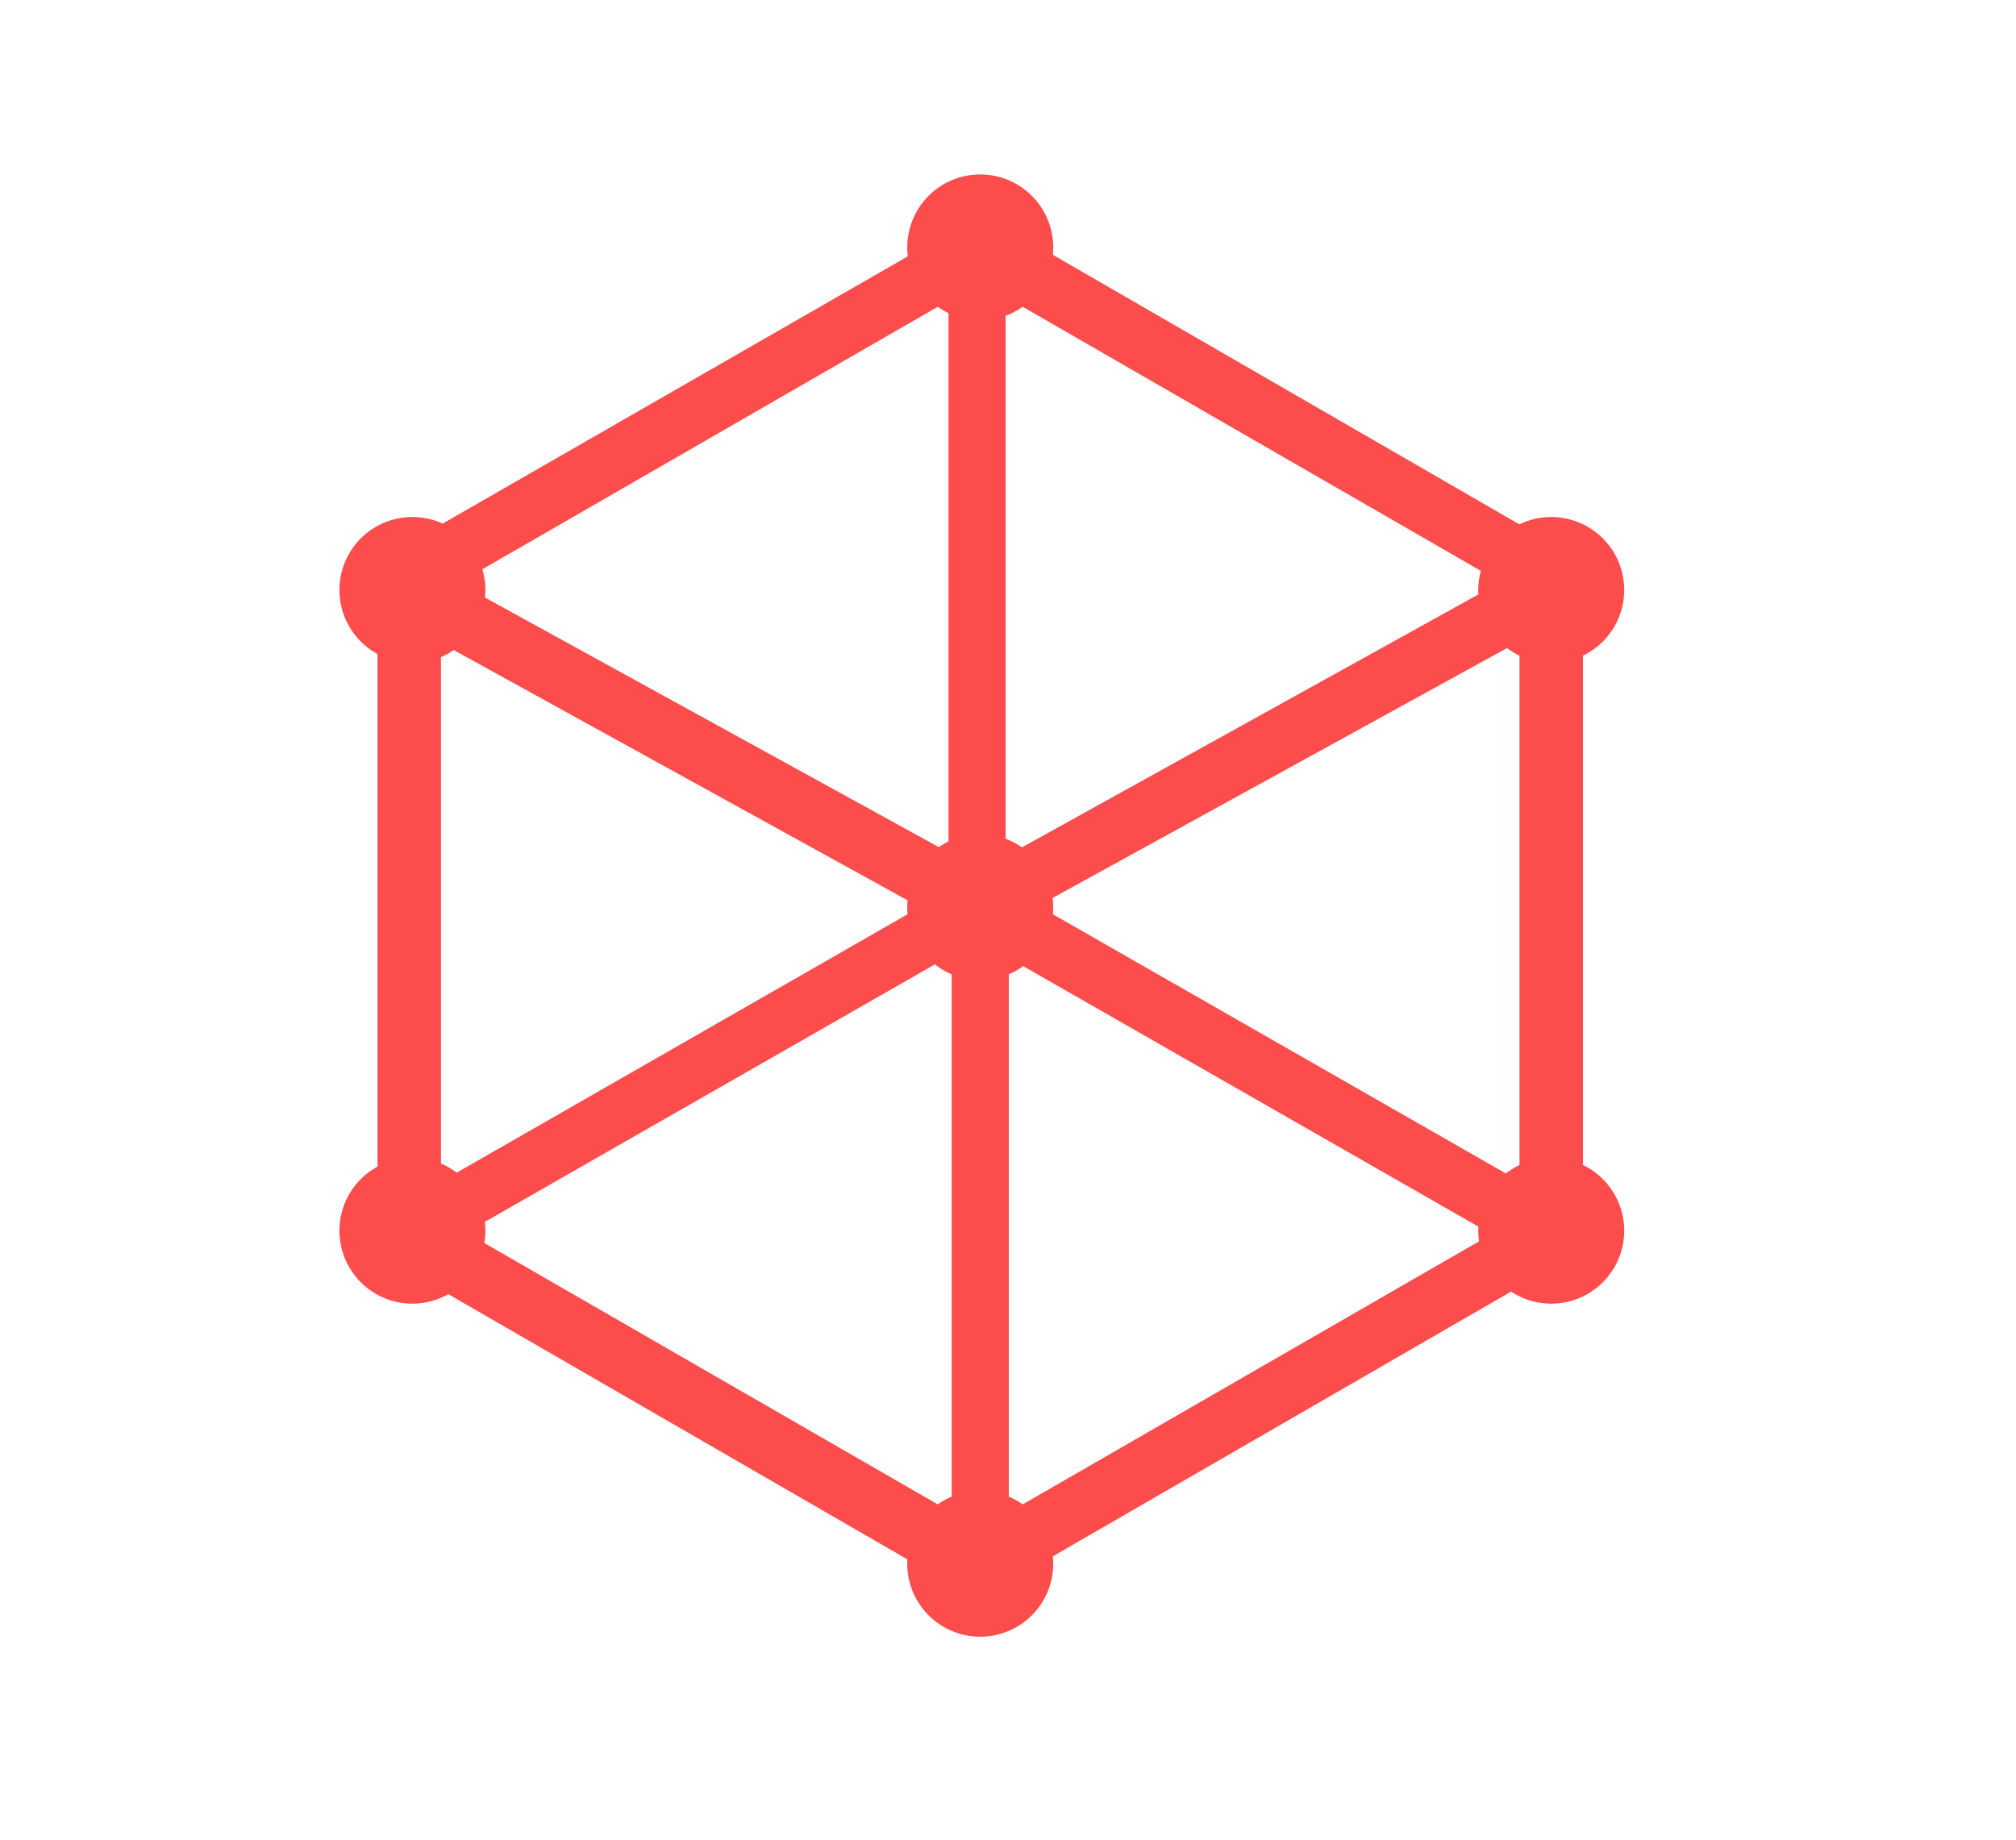 <?xml version="1.0" standalone="no"?><!DOCTYPE svg PUBLIC "-//W3C//DTD SVG 1.1//EN" "http://www.w3.org/Graphics/SVG/1.1/DTD/svg11.dtd"><svg t="1698031989803" class="icon" viewBox="0 0 1122 1024" version="1.1" xmlns="http://www.w3.org/2000/svg" p-id="26149" xmlns:xlink="http://www.w3.org/1999/xlink" width="52.594" height="48"><path d="M545.545 888.055c-3.531 0-5.297 0-8.828-1.766l-317.793-183.614c-5.297-3.531-8.828-8.828-8.828-14.124V321.324c0-5.297 3.531-10.593 8.828-14.124L538.483 123.586c5.297-3.531 10.593-3.531 15.89 0l317.793 183.614c5.297 3.531 8.828 8.828 8.828 14.124v365.462c0 5.297-3.531 10.593-8.828 14.124l-317.793 183.614c-1.766 1.766-5.297 3.531-8.828 3.531z m-300.138-210.097l300.138 173.021 300.138-173.021V330.152l-300.138-173.021-300.138 173.021v347.807z" fill="#fc4c4c" p-id="26150"></path><path d="M229.517 328.386m-40.607 0a40.607 40.607 0 1 0 81.214 0 40.607 40.607 0 1 0-81.214 0Z" fill="#fc4c4c" p-id="26151"></path><path d="M545.545 137.71m-40.607 0a40.607 40.607 0 1 0 81.214 0 40.607 40.607 0 1 0-81.214 0Z" fill="#fc4c4c" p-id="26152"></path><path d="M863.338 328.386m-40.607 0a40.607 40.607 0 1 0 81.214 0 40.607 40.607 0 1 0-81.214 0Z" fill="#fc4c4c" p-id="26153"></path><path d="M863.338 685.021m-40.607 0a40.607 40.607 0 1 0 81.214 0 40.607 40.607 0 1 0-81.214 0Z" fill="#fc4c4c" p-id="26154"></path><path d="M545.545 870.4m-40.607 0a40.607 40.607 0 1 0 81.214 0 40.607 40.607 0 1 0-81.214 0Z" fill="#fc4c4c" p-id="26155"></path><path d="M229.517 685.021m-40.607 0a40.607 40.607 0 1 0 81.214 0 40.607 40.607 0 1 0-81.214 0Z" fill="#fc4c4c" p-id="26156"></path><path d="M545.545 504.938m-40.607 0a40.607 40.607 0 1 0 81.214 0 40.607 40.607 0 1 0-81.214 0Z" fill="#fc4c4c" p-id="26157"></path><path d="M545.545 520.828c-3.531 0-5.297 0-8.828-1.766-5.297-3.531-8.828-8.828-8.828-14.124V137.71c0-8.828 7.062-15.89 15.89-15.89s15.89 7.062 15.89 15.89V476.69l293.076-162.428c8.828-3.531 17.655-1.766 22.952 7.062 5.297 8.828 1.766 17.655-7.062 22.952l-317.793 174.786c1.766 1.766-1.766 1.766-5.297 1.766z" fill="#fc4c4c" p-id="26158"></path><path d="M545.545 888.055c-8.828 0-15.89-7.062-15.89-15.89V504.938c0-5.297 3.531-10.593 8.828-14.124 5.297-3.531 10.593-3.531 15.89 0l317.793 181.848c8.828 5.297 10.593 14.124 5.297 22.952s-14.124 10.593-22.952 5.297l-293.076-167.724v337.214c1.766 8.828-5.297 17.655-15.89 17.655z" fill="#fc4c4c" p-id="26159"></path><path d="M229.517 702.676c-5.297 0-10.593-3.531-14.124-8.828-5.297-8.828-1.766-17.655 7.062-22.952L512 504.938l-291.31-160.662c-8.828-5.297-10.593-14.124-7.062-22.952s14.124-10.593 22.952-7.062l317.793 174.786c5.297 3.531 8.828 8.828 8.828 14.124 0 5.297-3.531 12.359-8.828 14.124l-317.793 181.848c-1.766 1.766-5.297 3.531-7.062 3.531z" fill="#fc4c4c" p-id="26160"></path></svg>